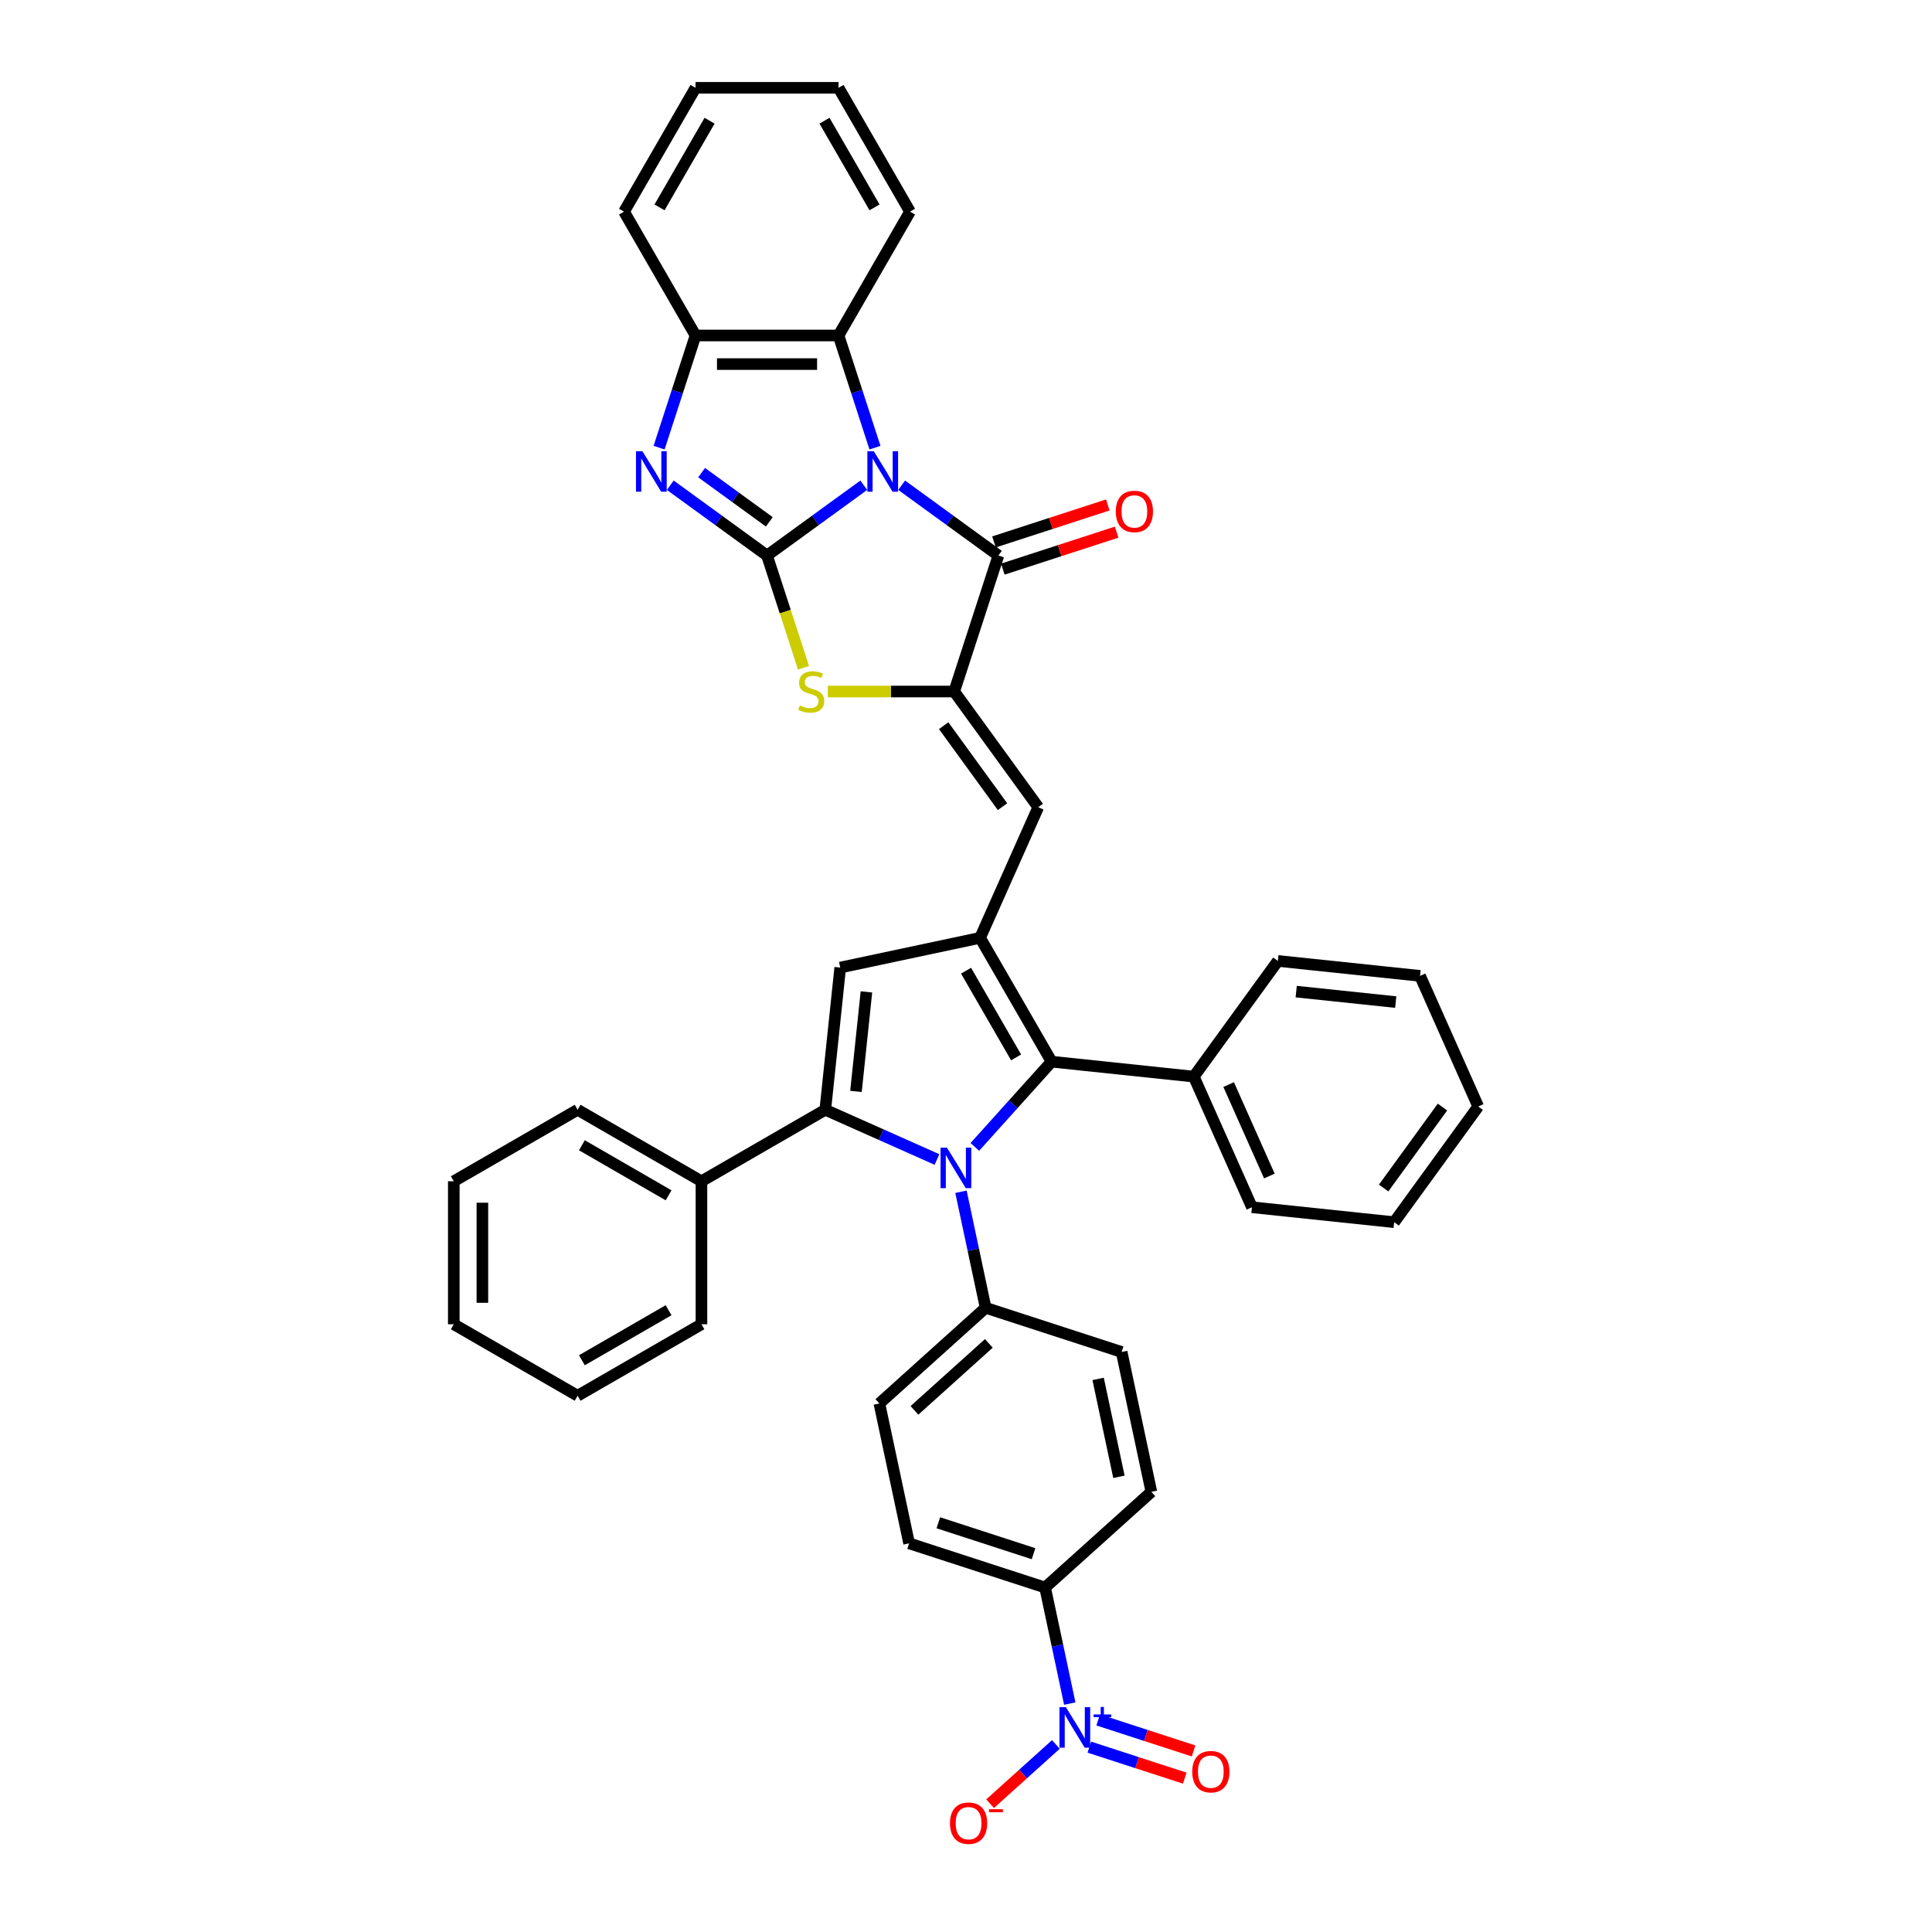 <?xml version='1.0' encoding='iso-8859-1'?>
<svg version='1.1' baseProfile='full'
              xmlns='http://www.w3.org/2000/svg'
                      xmlns:rdkit='http://www.rdkit.org/xml'
                      xmlns:xlink='http://www.w3.org/1999/xlink'
                  xml:space='preserve'
width='1000px' height='1000px' viewBox='0 0 1000 1000'>
<!-- END OF HEADER -->
<rect style='opacity:1.0;fill:#FFFFFF;stroke:none' width='1000' height='1000' x='0' y='0'> </rect>
<path class='bond-0' d='M 447.092,251.157 L 422.053,269.348' style='fill:none;fill-rule:evenodd;stroke:#0000FF;stroke-width:6px;stroke-linecap:butt;stroke-linejoin:miter;stroke-opacity:1' />
<path class='bond-0' d='M 422.053,269.348 L 397.014,287.54' style='fill:none;fill-rule:evenodd;stroke:#000000;stroke-width:6px;stroke-linecap:butt;stroke-linejoin:miter;stroke-opacity:1' />
<path class='bond-3' d='M 466.69,251.157 L 491.729,269.348' style='fill:none;fill-rule:evenodd;stroke:#0000FF;stroke-width:6px;stroke-linecap:butt;stroke-linejoin:miter;stroke-opacity:1' />
<path class='bond-3' d='M 491.729,269.348 L 516.768,287.54' style='fill:none;fill-rule:evenodd;stroke:#000000;stroke-width:6px;stroke-linecap:butt;stroke-linejoin:miter;stroke-opacity:1' />
<path class='bond-12' d='M 452.885,231.707 L 443.453,202.677' style='fill:none;fill-rule:evenodd;stroke:#0000FF;stroke-width:6px;stroke-linecap:butt;stroke-linejoin:miter;stroke-opacity:1' />
<path class='bond-12' d='M 443.453,202.677 L 434.02,173.647' style='fill:none;fill-rule:evenodd;stroke:#000000;stroke-width:6px;stroke-linecap:butt;stroke-linejoin:miter;stroke-opacity:1' />
<path class='bond-6' d='M 397.014,287.54 L 371.975,269.348' style='fill:none;fill-rule:evenodd;stroke:#000000;stroke-width:6px;stroke-linecap:butt;stroke-linejoin:miter;stroke-opacity:1' />
<path class='bond-6' d='M 371.975,269.348 L 346.936,251.157' style='fill:none;fill-rule:evenodd;stroke:#0000FF;stroke-width:6px;stroke-linecap:butt;stroke-linejoin:miter;stroke-opacity:1' />
<path class='bond-6' d='M 398.203,270.107 L 380.676,257.373' style='fill:none;fill-rule:evenodd;stroke:#000000;stroke-width:6px;stroke-linecap:butt;stroke-linejoin:miter;stroke-opacity:1' />
<path class='bond-6' d='M 380.676,257.373 L 363.149,244.639' style='fill:none;fill-rule:evenodd;stroke:#0000FF;stroke-width:6px;stroke-linecap:butt;stroke-linejoin:miter;stroke-opacity:1' />
<path class='bond-8' d='M 397.014,287.54 L 406.451,316.585' style='fill:none;fill-rule:evenodd;stroke:#000000;stroke-width:6px;stroke-linecap:butt;stroke-linejoin:miter;stroke-opacity:1' />
<path class='bond-8' d='M 406.451,316.585 L 415.888,345.629' style='fill:none;fill-rule:evenodd;stroke:#CCCC00;stroke-width:6px;stroke-linecap:butt;stroke-linejoin:miter;stroke-opacity:1' />
<path class='bond-1' d='M 504.579,593.635 L 524.441,571.576' style='fill:none;fill-rule:evenodd;stroke:#0000FF;stroke-width:6px;stroke-linecap:butt;stroke-linejoin:miter;stroke-opacity:1' />
<path class='bond-1' d='M 524.441,571.576 L 544.303,549.517' style='fill:none;fill-rule:evenodd;stroke:#000000;stroke-width:6px;stroke-linecap:butt;stroke-linejoin:miter;stroke-opacity:1' />
<path class='bond-14' d='M 497.4,616.849 L 503.784,646.881' style='fill:none;fill-rule:evenodd;stroke:#0000FF;stroke-width:6px;stroke-linecap:butt;stroke-linejoin:miter;stroke-opacity:1' />
<path class='bond-14' d='M 503.784,646.881 L 510.167,676.913' style='fill:none;fill-rule:evenodd;stroke:#000000;stroke-width:6px;stroke-linecap:butt;stroke-linejoin:miter;stroke-opacity:1' />
<path class='bond-42' d='M 484.98,600.156 L 456.073,587.285' style='fill:none;fill-rule:evenodd;stroke:#0000FF;stroke-width:6px;stroke-linecap:butt;stroke-linejoin:miter;stroke-opacity:1' />
<path class='bond-42' d='M 456.073,587.285 L 427.166,574.415' style='fill:none;fill-rule:evenodd;stroke:#000000;stroke-width:6px;stroke-linecap:butt;stroke-linejoin:miter;stroke-opacity:1' />
<path class='bond-2' d='M 427.166,574.415 L 434.902,500.808' style='fill:none;fill-rule:evenodd;stroke:#000000;stroke-width:6px;stroke-linecap:butt;stroke-linejoin:miter;stroke-opacity:1' />
<path class='bond-2' d='M 443.048,564.921 L 448.463,513.397' style='fill:none;fill-rule:evenodd;stroke:#000000;stroke-width:6px;stroke-linecap:butt;stroke-linejoin:miter;stroke-opacity:1' />
<path class='bond-17' d='M 427.166,574.415 L 363.07,611.421' style='fill:none;fill-rule:evenodd;stroke:#000000;stroke-width:6px;stroke-linecap:butt;stroke-linejoin:miter;stroke-opacity:1' />
<path class='bond-4' d='M 516.768,287.54 L 493.897,357.93' style='fill:none;fill-rule:evenodd;stroke:#000000;stroke-width:6px;stroke-linecap:butt;stroke-linejoin:miter;stroke-opacity:1' />
<path class='bond-18' d='M 519.055,294.579 L 548.514,285.007' style='fill:none;fill-rule:evenodd;stroke:#000000;stroke-width:6px;stroke-linecap:butt;stroke-linejoin:miter;stroke-opacity:1' />
<path class='bond-18' d='M 548.514,285.007 L 577.973,275.436' style='fill:none;fill-rule:evenodd;stroke:#FF0000;stroke-width:6px;stroke-linecap:butt;stroke-linejoin:miter;stroke-opacity:1' />
<path class='bond-18' d='M 514.481,280.501 L 543.94,270.929' style='fill:none;fill-rule:evenodd;stroke:#000000;stroke-width:6px;stroke-linecap:butt;stroke-linejoin:miter;stroke-opacity:1' />
<path class='bond-18' d='M 543.94,270.929 L 573.399,261.358' style='fill:none;fill-rule:evenodd;stroke:#FF0000;stroke-width:6px;stroke-linecap:butt;stroke-linejoin:miter;stroke-opacity:1' />
<path class='bond-11' d='M 493.897,357.93 L 537.401,417.807' style='fill:none;fill-rule:evenodd;stroke:#000000;stroke-width:6px;stroke-linecap:butt;stroke-linejoin:miter;stroke-opacity:1' />
<path class='bond-11' d='M 488.447,375.612 L 518.9,417.526' style='fill:none;fill-rule:evenodd;stroke:#000000;stroke-width:6px;stroke-linecap:butt;stroke-linejoin:miter;stroke-opacity:1' />
<path class='bond-40' d='M 493.897,357.93 L 461.177,357.93' style='fill:none;fill-rule:evenodd;stroke:#000000;stroke-width:6px;stroke-linecap:butt;stroke-linejoin:miter;stroke-opacity:1' />
<path class='bond-40' d='M 461.177,357.93 L 428.456,357.93' style='fill:none;fill-rule:evenodd;stroke:#CCCC00;stroke-width:6px;stroke-linecap:butt;stroke-linejoin:miter;stroke-opacity:1' />
<path class='bond-5' d='M 507.297,485.42 L 537.401,417.807' style='fill:none;fill-rule:evenodd;stroke:#000000;stroke-width:6px;stroke-linecap:butt;stroke-linejoin:miter;stroke-opacity:1' />
<path class='bond-7' d='M 507.297,485.42 L 544.303,549.517' style='fill:none;fill-rule:evenodd;stroke:#000000;stroke-width:6px;stroke-linecap:butt;stroke-linejoin:miter;stroke-opacity:1' />
<path class='bond-7' d='M 500.029,502.436 L 525.933,547.303' style='fill:none;fill-rule:evenodd;stroke:#000000;stroke-width:6px;stroke-linecap:butt;stroke-linejoin:miter;stroke-opacity:1' />
<path class='bond-9' d='M 507.297,485.42 L 434.902,500.808' style='fill:none;fill-rule:evenodd;stroke:#000000;stroke-width:6px;stroke-linecap:butt;stroke-linejoin:miter;stroke-opacity:1' />
<path class='bond-39' d='M 341.144,231.707 L 350.576,202.677' style='fill:none;fill-rule:evenodd;stroke:#0000FF;stroke-width:6px;stroke-linecap:butt;stroke-linejoin:miter;stroke-opacity:1' />
<path class='bond-39' d='M 350.576,202.677 L 360.008,173.647' style='fill:none;fill-rule:evenodd;stroke:#000000;stroke-width:6px;stroke-linecap:butt;stroke-linejoin:miter;stroke-opacity:1' />
<path class='bond-20' d='M 544.303,549.517 L 617.91,557.253' style='fill:none;fill-rule:evenodd;stroke:#000000;stroke-width:6px;stroke-linecap:butt;stroke-linejoin:miter;stroke-opacity:1' />
<path class='bond-10' d='M 553.71,881.767 L 547.327,851.735' style='fill:none;fill-rule:evenodd;stroke:#0000FF;stroke-width:6px;stroke-linecap:butt;stroke-linejoin:miter;stroke-opacity:1' />
<path class='bond-10' d='M 547.327,851.735 L 540.943,821.703' style='fill:none;fill-rule:evenodd;stroke:#000000;stroke-width:6px;stroke-linecap:butt;stroke-linejoin:miter;stroke-opacity:1' />
<path class='bond-16' d='M 546.532,902.921 L 529.502,918.255' style='fill:none;fill-rule:evenodd;stroke:#0000FF;stroke-width:6px;stroke-linecap:butt;stroke-linejoin:miter;stroke-opacity:1' />
<path class='bond-16' d='M 529.502,918.255 L 512.472,933.589' style='fill:none;fill-rule:evenodd;stroke:#FF0000;stroke-width:6px;stroke-linecap:butt;stroke-linejoin:miter;stroke-opacity:1' />
<path class='bond-19' d='M 563.843,904.32 L 588.532,912.342' style='fill:none;fill-rule:evenodd;stroke:#0000FF;stroke-width:6px;stroke-linecap:butt;stroke-linejoin:miter;stroke-opacity:1' />
<path class='bond-19' d='M 588.532,912.342 L 613.22,920.364' style='fill:none;fill-rule:evenodd;stroke:#FF0000;stroke-width:6px;stroke-linecap:butt;stroke-linejoin:miter;stroke-opacity:1' />
<path class='bond-19' d='M 568.418,890.242 L 593.106,898.264' style='fill:none;fill-rule:evenodd;stroke:#0000FF;stroke-width:6px;stroke-linecap:butt;stroke-linejoin:miter;stroke-opacity:1' />
<path class='bond-19' d='M 593.106,898.264 L 617.794,906.286' style='fill:none;fill-rule:evenodd;stroke:#FF0000;stroke-width:6px;stroke-linecap:butt;stroke-linejoin:miter;stroke-opacity:1' />
<path class='bond-13' d='M 434.02,173.647 L 360.008,173.647' style='fill:none;fill-rule:evenodd;stroke:#000000;stroke-width:6px;stroke-linecap:butt;stroke-linejoin:miter;stroke-opacity:1' />
<path class='bond-13' d='M 422.918,188.45 L 371.11,188.45' style='fill:none;fill-rule:evenodd;stroke:#000000;stroke-width:6px;stroke-linecap:butt;stroke-linejoin:miter;stroke-opacity:1' />
<path class='bond-25' d='M 434.02,173.647 L 471.026,109.551' style='fill:none;fill-rule:evenodd;stroke:#000000;stroke-width:6px;stroke-linecap:butt;stroke-linejoin:miter;stroke-opacity:1' />
<path class='bond-26' d='M 360.008,173.647 L 323.002,109.551' style='fill:none;fill-rule:evenodd;stroke:#000000;stroke-width:6px;stroke-linecap:butt;stroke-linejoin:miter;stroke-opacity:1' />
<path class='bond-21' d='M 510.167,676.913 L 580.557,699.784' style='fill:none;fill-rule:evenodd;stroke:#000000;stroke-width:6px;stroke-linecap:butt;stroke-linejoin:miter;stroke-opacity:1' />
<path class='bond-22' d='M 510.167,676.913 L 455.166,726.437' style='fill:none;fill-rule:evenodd;stroke:#000000;stroke-width:6px;stroke-linecap:butt;stroke-linejoin:miter;stroke-opacity:1' />
<path class='bond-22' d='M 511.822,695.342 L 473.321,730.009' style='fill:none;fill-rule:evenodd;stroke:#000000;stroke-width:6px;stroke-linecap:butt;stroke-linejoin:miter;stroke-opacity:1' />
<path class='bond-15' d='M 540.943,821.703 L 470.554,798.832' style='fill:none;fill-rule:evenodd;stroke:#000000;stroke-width:6px;stroke-linecap:butt;stroke-linejoin:miter;stroke-opacity:1' />
<path class='bond-15' d='M 534.959,804.194 L 485.686,788.184' style='fill:none;fill-rule:evenodd;stroke:#000000;stroke-width:6px;stroke-linecap:butt;stroke-linejoin:miter;stroke-opacity:1' />
<path class='bond-44' d='M 540.943,821.703 L 595.945,772.179' style='fill:none;fill-rule:evenodd;stroke:#000000;stroke-width:6px;stroke-linecap:butt;stroke-linejoin:miter;stroke-opacity:1' />
<path class='bond-27' d='M 363.07,611.421 L 298.973,574.415' style='fill:none;fill-rule:evenodd;stroke:#000000;stroke-width:6px;stroke-linecap:butt;stroke-linejoin:miter;stroke-opacity:1' />
<path class='bond-27' d='M 346.054,618.689 L 301.186,592.785' style='fill:none;fill-rule:evenodd;stroke:#000000;stroke-width:6px;stroke-linecap:butt;stroke-linejoin:miter;stroke-opacity:1' />
<path class='bond-28' d='M 363.07,611.421 L 363.07,685.433' style='fill:none;fill-rule:evenodd;stroke:#000000;stroke-width:6px;stroke-linecap:butt;stroke-linejoin:miter;stroke-opacity:1' />
<path class='bond-29' d='M 617.91,557.253 L 648.013,624.867' style='fill:none;fill-rule:evenodd;stroke:#000000;stroke-width:6px;stroke-linecap:butt;stroke-linejoin:miter;stroke-opacity:1' />
<path class='bond-29' d='M 635.948,561.374 L 657.02,608.704' style='fill:none;fill-rule:evenodd;stroke:#000000;stroke-width:6px;stroke-linecap:butt;stroke-linejoin:miter;stroke-opacity:1' />
<path class='bond-30' d='M 617.91,557.253 L 661.413,497.376' style='fill:none;fill-rule:evenodd;stroke:#000000;stroke-width:6px;stroke-linecap:butt;stroke-linejoin:miter;stroke-opacity:1' />
<path class='bond-23' d='M 580.557,699.784 L 595.945,772.179' style='fill:none;fill-rule:evenodd;stroke:#000000;stroke-width:6px;stroke-linecap:butt;stroke-linejoin:miter;stroke-opacity:1' />
<path class='bond-23' d='M 568.386,713.721 L 579.158,764.397' style='fill:none;fill-rule:evenodd;stroke:#000000;stroke-width:6px;stroke-linecap:butt;stroke-linejoin:miter;stroke-opacity:1' />
<path class='bond-24' d='M 455.166,726.437 L 470.554,798.832' style='fill:none;fill-rule:evenodd;stroke:#000000;stroke-width:6px;stroke-linecap:butt;stroke-linejoin:miter;stroke-opacity:1' />
<path class='bond-31' d='M 471.026,109.551 L 434.02,45.455' style='fill:none;fill-rule:evenodd;stroke:#000000;stroke-width:6px;stroke-linecap:butt;stroke-linejoin:miter;stroke-opacity:1' />
<path class='bond-31' d='M 452.656,107.338 L 426.752,62.47' style='fill:none;fill-rule:evenodd;stroke:#000000;stroke-width:6px;stroke-linecap:butt;stroke-linejoin:miter;stroke-opacity:1' />
<path class='bond-41' d='M 323.002,109.551 L 360.008,45.455' style='fill:none;fill-rule:evenodd;stroke:#000000;stroke-width:6px;stroke-linecap:butt;stroke-linejoin:miter;stroke-opacity:1' />
<path class='bond-41' d='M 341.372,107.338 L 367.277,62.47' style='fill:none;fill-rule:evenodd;stroke:#000000;stroke-width:6px;stroke-linecap:butt;stroke-linejoin:miter;stroke-opacity:1' />
<path class='bond-33' d='M 298.973,574.415 L 234.877,611.421' style='fill:none;fill-rule:evenodd;stroke:#000000;stroke-width:6px;stroke-linecap:butt;stroke-linejoin:miter;stroke-opacity:1' />
<path class='bond-36' d='M 363.07,685.433 L 298.973,722.439' style='fill:none;fill-rule:evenodd;stroke:#000000;stroke-width:6px;stroke-linecap:butt;stroke-linejoin:miter;stroke-opacity:1' />
<path class='bond-36' d='M 346.054,678.165 L 301.186,704.069' style='fill:none;fill-rule:evenodd;stroke:#000000;stroke-width:6px;stroke-linecap:butt;stroke-linejoin:miter;stroke-opacity:1' />
<path class='bond-35' d='M 648.013,624.867 L 721.62,632.603' style='fill:none;fill-rule:evenodd;stroke:#000000;stroke-width:6px;stroke-linecap:butt;stroke-linejoin:miter;stroke-opacity:1' />
<path class='bond-34' d='M 661.413,497.376 L 735.02,505.112' style='fill:none;fill-rule:evenodd;stroke:#000000;stroke-width:6px;stroke-linecap:butt;stroke-linejoin:miter;stroke-opacity:1' />
<path class='bond-34' d='M 670.907,513.258 L 722.431,518.673' style='fill:none;fill-rule:evenodd;stroke:#000000;stroke-width:6px;stroke-linecap:butt;stroke-linejoin:miter;stroke-opacity:1' />
<path class='bond-32' d='M 434.02,45.455 L 360.008,45.455' style='fill:none;fill-rule:evenodd;stroke:#000000;stroke-width:6px;stroke-linecap:butt;stroke-linejoin:miter;stroke-opacity:1' />
<path class='bond-45' d='M 234.877,611.421 L 234.877,685.433' style='fill:none;fill-rule:evenodd;stroke:#000000;stroke-width:6px;stroke-linecap:butt;stroke-linejoin:miter;stroke-opacity:1' />
<path class='bond-45' d='M 249.679,622.523 L 249.679,674.331' style='fill:none;fill-rule:evenodd;stroke:#000000;stroke-width:6px;stroke-linecap:butt;stroke-linejoin:miter;stroke-opacity:1' />
<path class='bond-37' d='M 735.02,505.112 L 765.123,572.726' style='fill:none;fill-rule:evenodd;stroke:#000000;stroke-width:6px;stroke-linecap:butt;stroke-linejoin:miter;stroke-opacity:1' />
<path class='bond-43' d='M 721.62,632.603 L 765.123,572.726' style='fill:none;fill-rule:evenodd;stroke:#000000;stroke-width:6px;stroke-linecap:butt;stroke-linejoin:miter;stroke-opacity:1' />
<path class='bond-43' d='M 716.17,614.921 L 746.622,573.007' style='fill:none;fill-rule:evenodd;stroke:#000000;stroke-width:6px;stroke-linecap:butt;stroke-linejoin:miter;stroke-opacity:1' />
<path class='bond-38' d='M 298.973,722.439 L 234.877,685.433' style='fill:none;fill-rule:evenodd;stroke:#000000;stroke-width:6px;stroke-linecap:butt;stroke-linejoin:miter;stroke-opacity:1' />
<path  class='atom-0' d='M 452.258 233.557
L 459.126 244.659
Q 459.807 245.754, 460.903 247.738
Q 461.998 249.721, 462.057 249.84
L 462.057 233.557
L 464.84 233.557
L 464.84 254.517
L 461.968 254.517
L 454.597 242.379
Q 453.738 240.958, 452.821 239.33
Q 451.932 237.702, 451.666 237.198
L 451.666 254.517
L 448.942 254.517
L 448.942 233.557
L 452.258 233.557
' fill='#0000FF'/>
<path  class='atom-2' d='M 490.146 594.038
L 497.015 605.14
Q 497.695 606.236, 498.791 608.219
Q 499.886 610.203, 499.945 610.321
L 499.945 594.038
L 502.728 594.038
L 502.728 614.999
L 499.857 614.999
L 492.485 602.861
Q 491.626 601.44, 490.709 599.811
Q 489.821 598.183, 489.554 597.68
L 489.554 614.999
L 486.83 614.999
L 486.83 594.038
L 490.146 594.038
' fill='#0000FF'/>
<path  class='atom-7' d='M 332.504 233.557
L 339.372 244.659
Q 340.053 245.754, 341.149 247.738
Q 342.244 249.721, 342.303 249.84
L 342.303 233.557
L 345.086 233.557
L 345.086 254.517
L 342.214 254.517
L 334.843 242.379
Q 333.984 240.958, 333.066 239.33
Q 332.178 237.702, 331.912 237.198
L 331.912 254.517
L 329.188 254.517
L 329.188 233.557
L 332.504 233.557
' fill='#0000FF'/>
<path  class='atom-9' d='M 413.964 365.124
Q 414.201 365.213, 415.178 365.627
Q 416.155 366.042, 417.221 366.308
Q 418.316 366.545, 419.382 366.545
Q 421.365 366.545, 422.52 365.598
Q 423.675 364.621, 423.675 362.933
Q 423.675 361.779, 423.083 361.068
Q 422.52 360.357, 421.632 359.973
Q 420.744 359.588, 419.264 359.144
Q 417.398 358.581, 416.273 358.048
Q 415.178 357.515, 414.379 356.39
Q 413.609 355.265, 413.609 353.371
Q 413.609 350.736, 415.385 349.108
Q 417.191 347.479, 420.744 347.479
Q 423.171 347.479, 425.925 348.634
L 425.244 350.914
Q 422.727 349.877, 420.833 349.877
Q 418.79 349.877, 417.665 350.736
Q 416.54 351.565, 416.569 353.015
Q 416.569 354.14, 417.132 354.821
Q 417.724 355.502, 418.553 355.887
Q 419.412 356.272, 420.833 356.716
Q 422.727 357.308, 423.852 357.9
Q 424.977 358.492, 425.777 359.706
Q 426.606 360.89, 426.606 362.933
Q 426.606 365.834, 424.652 367.403
Q 422.727 368.943, 419.5 368.943
Q 417.635 368.943, 416.214 368.528
Q 414.823 368.144, 413.165 367.463
L 413.964 365.124
' fill='#CCCC00'/>
<path  class='atom-11' d='M 551.698 883.617
L 558.566 894.719
Q 559.247 895.815, 560.343 897.798
Q 561.438 899.782, 561.497 899.9
L 561.497 883.617
L 564.28 883.617
L 564.28 904.578
L 561.409 904.578
L 554.037 892.44
Q 553.178 891.019, 552.261 889.39
Q 551.373 887.762, 551.106 887.259
L 551.106 904.578
L 548.382 904.578
L 548.382 883.617
L 551.698 883.617
' fill='#0000FF'/>
<path  class='atom-11' d='M 566.039 887.396
L 569.732 887.396
L 569.732 883.507
L 571.373 883.507
L 571.373 887.396
L 575.164 887.396
L 575.164 888.802
L 571.373 888.802
L 571.373 892.71
L 569.732 892.71
L 569.732 888.802
L 566.039 888.802
L 566.039 887.396
' fill='#0000FF'/>
<path  class='atom-17' d='M 491.708 943.68
Q 491.708 938.648, 494.195 935.835
Q 496.682 933.023, 501.33 933.023
Q 505.978 933.023, 508.464 935.835
Q 510.951 938.648, 510.951 943.68
Q 510.951 948.773, 508.435 951.674
Q 505.918 954.545, 501.33 954.545
Q 496.711 954.545, 494.195 951.674
Q 491.708 948.802, 491.708 943.68
M 501.33 952.177
Q 504.527 952.177, 506.244 950.046
Q 507.991 947.884, 507.991 943.68
Q 507.991 939.565, 506.244 937.493
Q 504.527 935.391, 501.33 935.391
Q 498.132 935.391, 496.386 937.463
Q 494.669 939.536, 494.669 943.68
Q 494.669 947.914, 496.386 950.046
Q 498.132 952.177, 501.33 952.177
' fill='#FF0000'/>
<path  class='atom-17' d='M 511.928 936.444
L 519.099 936.444
L 519.099 938.007
L 511.928 938.007
L 511.928 936.444
' fill='#FF0000'/>
<path  class='atom-19' d='M 577.536 264.728
Q 577.536 259.696, 580.023 256.883
Q 582.51 254.071, 587.158 254.071
Q 591.806 254.071, 594.293 256.883
Q 596.78 259.696, 596.78 264.728
Q 596.78 269.82, 594.263 272.722
Q 591.747 275.593, 587.158 275.593
Q 582.54 275.593, 580.023 272.722
Q 577.536 269.85, 577.536 264.728
M 587.158 273.225
Q 590.355 273.225, 592.072 271.093
Q 593.819 268.932, 593.819 264.728
Q 593.819 260.613, 592.072 258.541
Q 590.355 256.439, 587.158 256.439
Q 583.961 256.439, 582.214 258.511
Q 580.497 260.584, 580.497 264.728
Q 580.497 268.962, 582.214 271.093
Q 583.961 273.225, 587.158 273.225
' fill='#FF0000'/>
<path  class='atom-20' d='M 617.099 917.028
Q 617.099 911.995, 619.586 909.182
Q 622.073 906.37, 626.721 906.37
Q 631.369 906.37, 633.856 909.182
Q 636.343 911.995, 636.343 917.028
Q 636.343 922.12, 633.826 925.021
Q 631.31 927.893, 626.721 927.893
Q 622.103 927.893, 619.586 925.021
Q 617.099 922.149, 617.099 917.028
M 626.721 925.524
Q 629.918 925.524, 631.635 923.393
Q 633.382 921.232, 633.382 917.028
Q 633.382 912.913, 631.635 910.84
Q 629.918 908.738, 626.721 908.738
Q 623.524 908.738, 621.777 910.811
Q 620.06 912.883, 620.06 917.028
Q 620.06 921.261, 621.777 923.393
Q 623.524 925.524, 626.721 925.524
' fill='#FF0000'/>
</svg>
